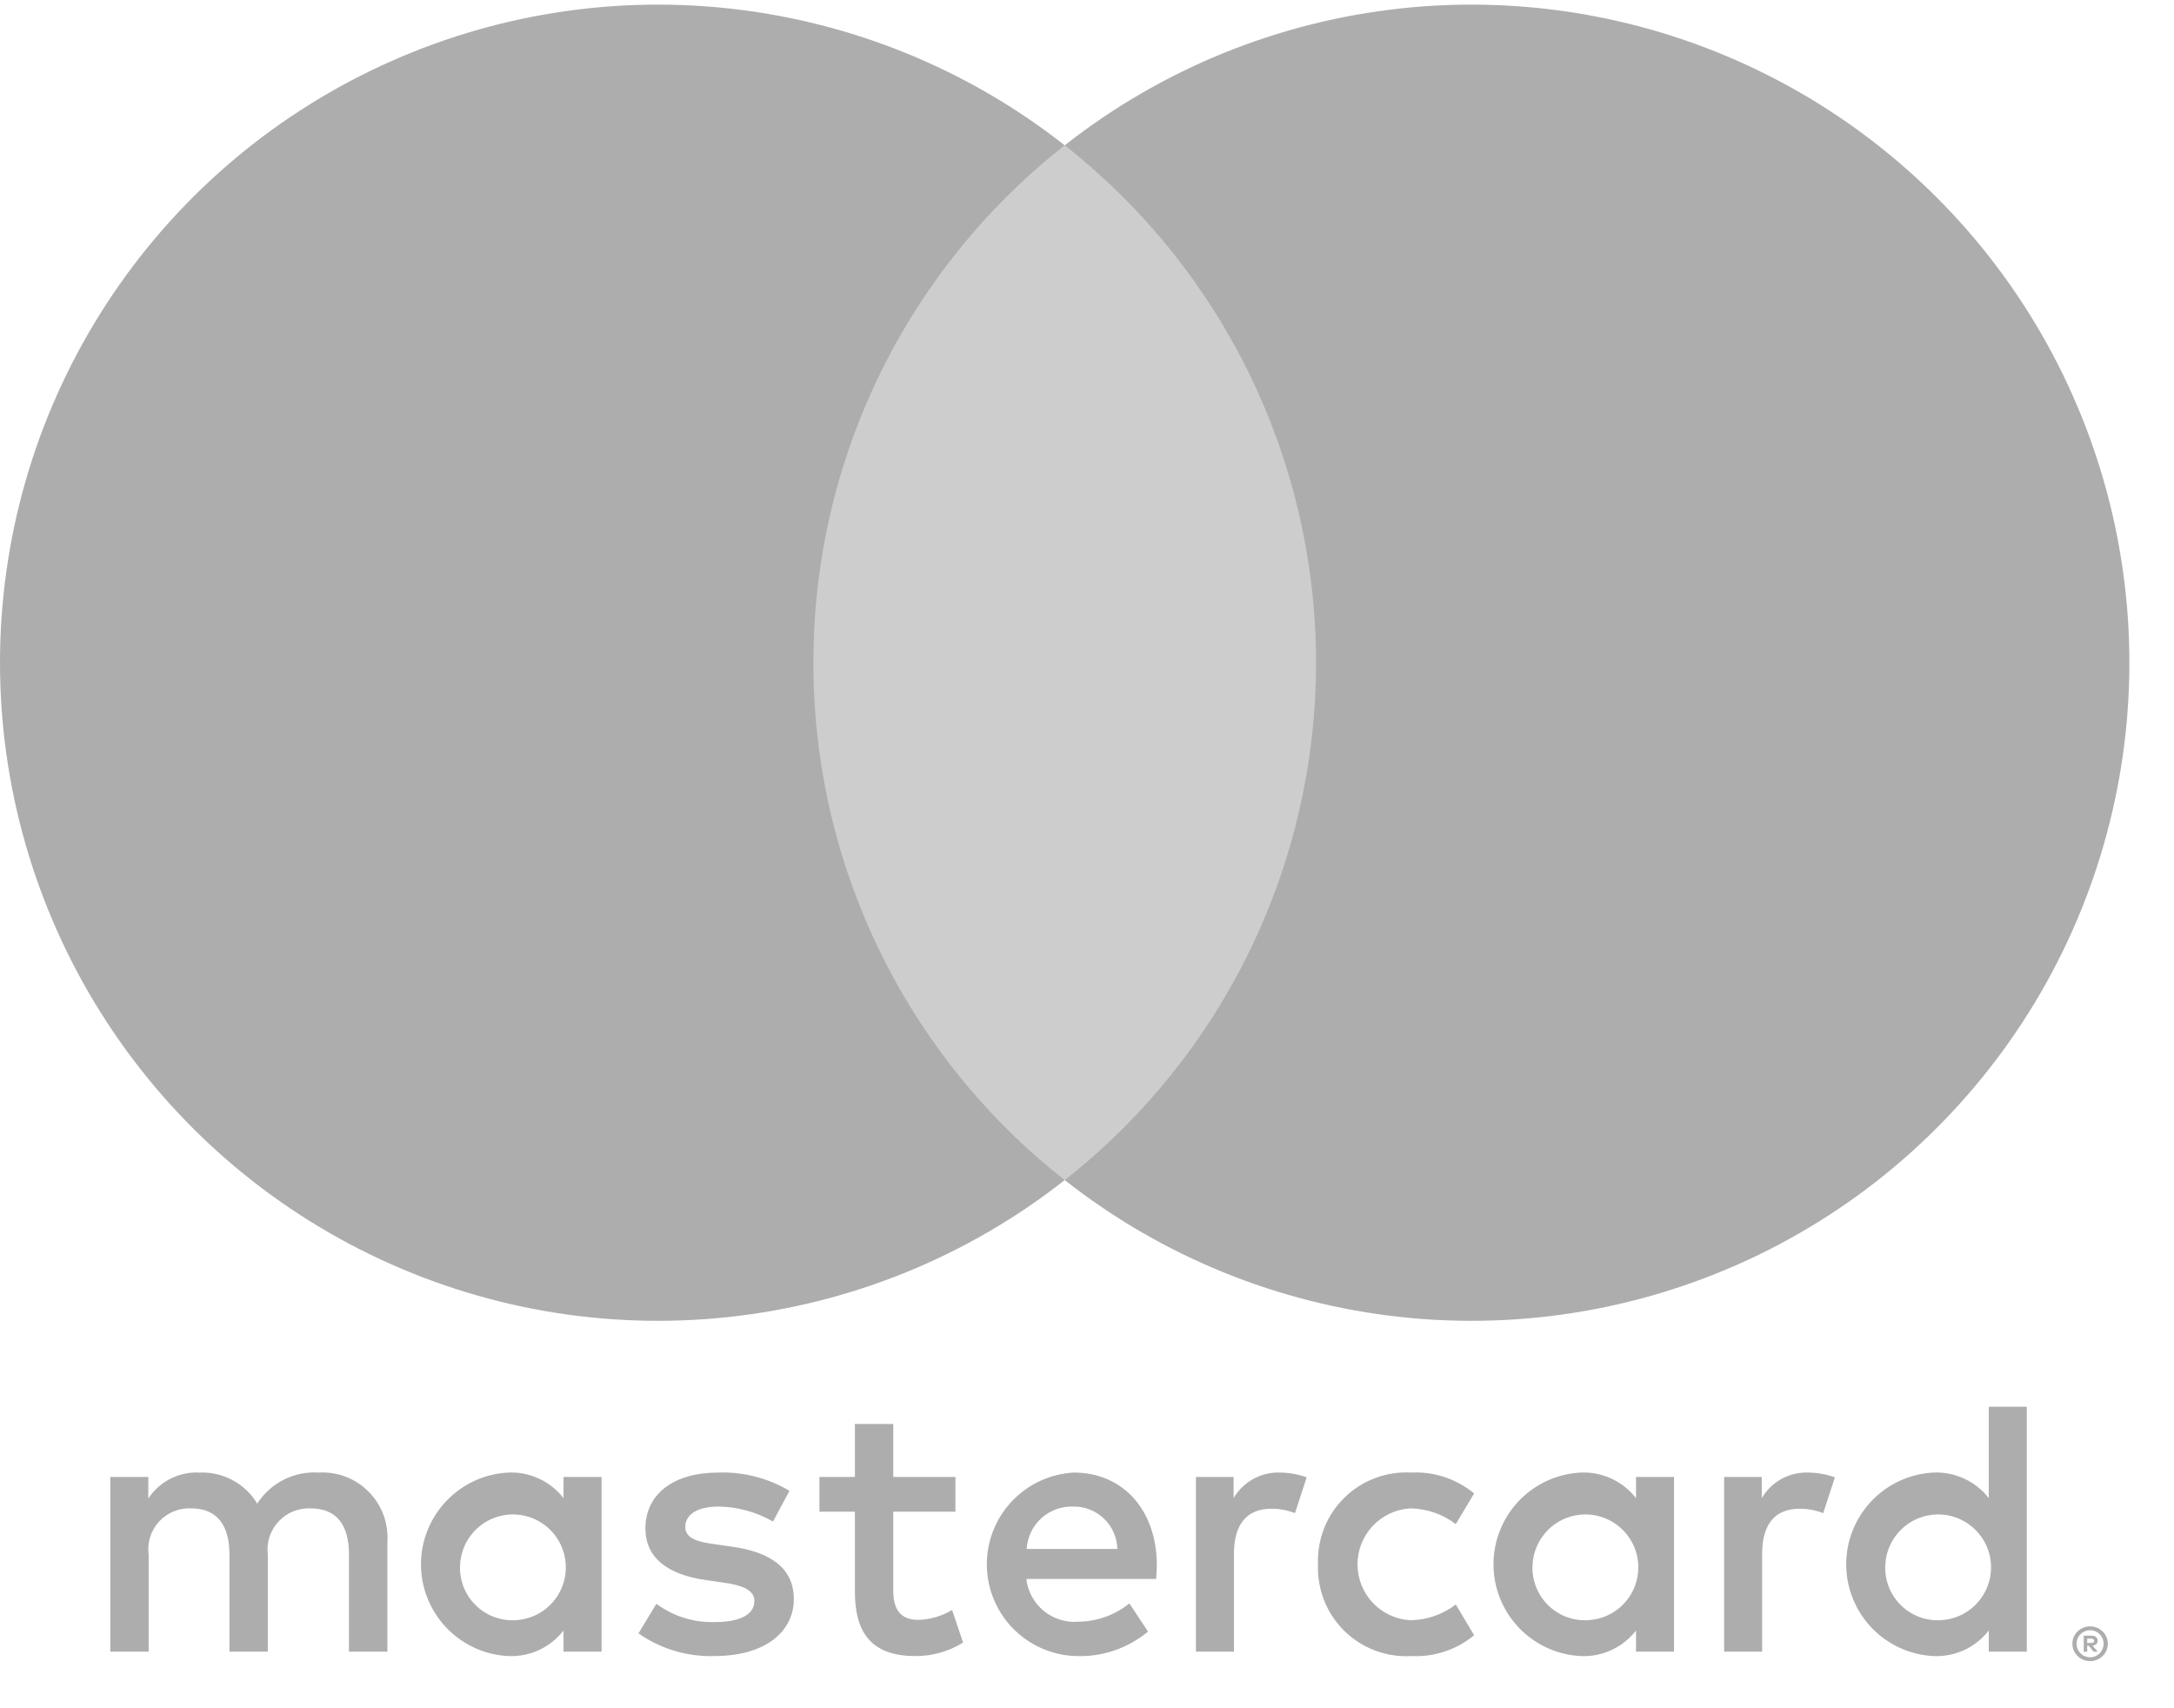 <svg width="42" height="33" viewBox="0 0 42 33" fill="none" xmlns="http://www.w3.org/2000/svg">
<path d="M7.484 31.907V29.789C7.496 29.611 7.47 29.432 7.408 29.264C7.346 29.097 7.249 28.945 7.123 28.818C6.998 28.691 6.846 28.592 6.68 28.528C6.513 28.464 6.334 28.437 6.156 28.447C5.923 28.432 5.689 28.48 5.481 28.585C5.272 28.691 5.096 28.85 4.97 29.047C4.855 28.856 4.691 28.7 4.494 28.594C4.298 28.488 4.077 28.438 3.854 28.447C3.66 28.437 3.466 28.479 3.293 28.566C3.119 28.654 2.972 28.786 2.865 28.948V28.532H2.131V31.907H2.872V30.036C2.856 29.921 2.866 29.803 2.901 29.692C2.936 29.58 2.995 29.478 3.074 29.392C3.153 29.307 3.25 29.24 3.358 29.196C3.466 29.152 3.582 29.133 3.698 29.139C4.186 29.139 4.433 29.457 4.433 30.029V31.907H5.174V30.036C5.16 29.921 5.17 29.804 5.205 29.693C5.241 29.582 5.3 29.48 5.379 29.395C5.457 29.31 5.554 29.242 5.661 29.198C5.769 29.154 5.885 29.134 6.001 29.139C6.502 29.139 6.742 29.457 6.742 30.029V31.907H7.484ZM18.458 28.532H17.257V27.508H16.516V28.532H15.831V29.203H16.516V30.742C16.516 31.526 16.819 31.992 17.688 31.992C18.012 31.993 18.331 31.903 18.606 31.731L18.394 31.102C18.197 31.22 17.974 31.285 17.744 31.293C17.377 31.293 17.257 31.067 17.257 30.728V29.203H18.458V28.532ZM24.722 28.447C24.543 28.442 24.365 28.485 24.209 28.572C24.052 28.659 23.922 28.787 23.832 28.942V28.532H23.105V31.907H23.839V30.015C23.839 29.457 24.079 29.146 24.559 29.146C24.716 29.144 24.872 29.173 25.018 29.231L25.244 28.539C25.076 28.479 24.9 28.448 24.722 28.447ZM15.252 28.8C14.836 28.553 14.358 28.43 13.875 28.447C13.02 28.447 12.469 28.857 12.469 29.528C12.469 30.078 12.879 30.417 13.634 30.523L13.98 30.573C14.383 30.629 14.574 30.735 14.574 30.926C14.574 31.187 14.305 31.335 13.804 31.335C13.401 31.347 13.005 31.223 12.681 30.982L12.335 31.554C12.763 31.853 13.275 32.007 13.797 31.992C14.771 31.992 15.336 31.533 15.336 30.89C15.336 30.297 14.892 29.987 14.157 29.881L13.811 29.831C13.493 29.789 13.239 29.725 13.239 29.499C13.239 29.252 13.479 29.104 13.882 29.104C14.251 29.109 14.614 29.209 14.934 29.393L15.252 28.8ZM34.926 28.447C34.747 28.442 34.57 28.485 34.413 28.572C34.257 28.659 34.126 28.787 34.036 28.942V28.532H33.309V31.907H34.043V30.015C34.043 29.457 34.283 29.146 34.764 29.146C34.921 29.144 35.077 29.173 35.223 29.231L35.449 28.539C35.281 28.479 35.104 28.448 34.926 28.447ZM25.463 30.22C25.453 30.457 25.494 30.695 25.581 30.916C25.668 31.137 25.801 31.338 25.971 31.505C26.14 31.672 26.343 31.802 26.566 31.885C26.788 31.969 27.026 32.006 27.264 31.992C27.705 32.014 28.138 31.871 28.479 31.59L28.125 30.996C27.872 31.19 27.562 31.297 27.243 31.3C26.968 31.283 26.709 31.162 26.52 30.962C26.331 30.761 26.226 30.495 26.226 30.22C26.226 29.944 26.331 29.679 26.52 29.478C26.709 29.277 26.968 29.156 27.243 29.139C27.562 29.143 27.872 29.249 28.125 29.443L28.479 28.85C28.138 28.569 27.705 28.425 27.264 28.447C27.026 28.434 26.788 28.47 26.566 28.554C26.343 28.638 26.14 28.767 25.971 28.934C25.801 29.101 25.668 29.302 25.581 29.523C25.494 29.745 25.453 29.982 25.463 30.22ZM32.341 30.22V28.532H31.607V28.942C31.482 28.78 31.319 28.651 31.134 28.565C30.948 28.479 30.745 28.438 30.541 28.447C30.085 28.469 29.657 28.666 29.342 28.996C29.028 29.326 28.853 29.764 28.853 30.22C28.853 30.675 29.028 31.113 29.342 31.443C29.657 31.773 30.085 31.97 30.541 31.992C30.745 32.001 30.948 31.961 31.134 31.875C31.319 31.789 31.482 31.659 31.607 31.498V31.907H32.341V30.22ZM29.608 30.22C29.62 30.02 29.689 29.829 29.808 29.669C29.927 29.509 30.09 29.387 30.278 29.318C30.465 29.25 30.668 29.237 30.863 29.283C31.057 29.329 31.233 29.43 31.371 29.575C31.508 29.72 31.6 29.901 31.635 30.098C31.67 30.294 31.647 30.497 31.569 30.68C31.49 30.863 31.36 31.02 31.193 31.13C31.027 31.24 30.832 31.299 30.633 31.3C30.493 31.302 30.354 31.275 30.225 31.221C30.096 31.166 29.98 31.086 29.884 30.984C29.788 30.883 29.713 30.762 29.666 30.631C29.619 30.499 29.599 30.359 29.608 30.22ZM20.746 28.447C20.288 28.471 19.857 28.672 19.544 29.007C19.23 29.342 19.059 29.785 19.065 30.243C19.072 30.702 19.255 31.14 19.578 31.466C19.901 31.792 20.337 31.981 20.795 31.992C21.299 32.01 21.792 31.841 22.179 31.519L21.819 30.975C21.54 31.199 21.195 31.323 20.838 31.328C20.595 31.349 20.354 31.274 20.165 31.12C19.977 30.965 19.856 30.744 19.828 30.502H22.335C22.342 30.41 22.349 30.319 22.349 30.22C22.342 29.167 21.692 28.447 20.746 28.447ZM20.732 29.104C20.953 29.099 21.168 29.183 21.328 29.337C21.488 29.49 21.581 29.701 21.586 29.923H19.835C19.848 29.696 19.949 29.484 20.116 29.331C20.284 29.178 20.505 29.096 20.732 29.104ZM39.156 30.22V27.176H38.422V28.942C38.296 28.78 38.134 28.651 37.949 28.565C37.763 28.479 37.56 28.438 37.355 28.447C36.9 28.469 36.471 28.666 36.157 28.996C35.843 29.326 35.667 29.764 35.667 30.22C35.667 30.675 35.843 31.113 36.157 31.444C36.471 31.773 36.9 31.97 37.355 31.992C37.56 32.001 37.763 31.961 37.949 31.875C38.134 31.789 38.296 31.659 38.422 31.498V31.907H39.156V30.22ZM40.38 31.418C40.426 31.418 40.471 31.427 40.513 31.445C40.554 31.461 40.59 31.486 40.622 31.517C40.653 31.547 40.678 31.583 40.695 31.623C40.713 31.665 40.722 31.709 40.722 31.754C40.722 31.798 40.713 31.843 40.695 31.884C40.678 31.924 40.653 31.96 40.622 31.99C40.59 32.021 40.554 32.045 40.513 32.062C40.471 32.081 40.426 32.09 40.38 32.089C40.313 32.09 40.247 32.071 40.191 32.034C40.135 31.998 40.09 31.945 40.063 31.884C40.046 31.843 40.037 31.798 40.037 31.754C40.037 31.709 40.046 31.665 40.063 31.623C40.081 31.584 40.105 31.547 40.136 31.517C40.167 31.486 40.205 31.461 40.245 31.445C40.288 31.427 40.334 31.418 40.38 31.418ZM40.38 32.015C40.415 32.016 40.45 32.008 40.482 31.995C40.512 31.981 40.54 31.962 40.564 31.939C40.612 31.89 40.64 31.823 40.64 31.754C40.64 31.684 40.612 31.618 40.564 31.569C40.54 31.545 40.512 31.526 40.482 31.513C40.45 31.5 40.415 31.493 40.38 31.493C40.345 31.493 40.31 31.5 40.277 31.513C40.246 31.526 40.218 31.545 40.194 31.569C40.145 31.618 40.118 31.684 40.118 31.754C40.118 31.823 40.145 31.89 40.194 31.939C40.218 31.963 40.246 31.982 40.277 31.995C40.31 32.008 40.345 32.016 40.38 32.015ZM40.4 31.597C40.433 31.595 40.466 31.604 40.493 31.623C40.503 31.632 40.512 31.643 40.517 31.656C40.523 31.669 40.526 31.682 40.525 31.696C40.526 31.708 40.523 31.72 40.519 31.731C40.514 31.742 40.508 31.752 40.499 31.76C40.479 31.778 40.453 31.789 40.426 31.791L40.528 31.908H40.448L40.353 31.792H40.323V31.908H40.256V31.597H40.4ZM40.323 31.655V31.738H40.399C40.414 31.739 40.429 31.735 40.441 31.728C40.446 31.724 40.451 31.72 40.453 31.714C40.456 31.709 40.457 31.702 40.457 31.696C40.457 31.69 40.456 31.684 40.453 31.679C40.45 31.673 40.446 31.669 40.441 31.665C40.429 31.658 40.414 31.654 40.399 31.655H40.323ZM36.423 30.22C36.435 30.02 36.504 29.829 36.623 29.669C36.742 29.509 36.905 29.387 37.093 29.318C37.28 29.25 37.483 29.237 37.677 29.283C37.872 29.329 38.048 29.43 38.185 29.575C38.323 29.72 38.414 29.902 38.45 30.098C38.485 30.294 38.462 30.497 38.383 30.68C38.305 30.864 38.174 31.02 38.008 31.13C37.842 31.24 37.647 31.299 37.447 31.3C37.307 31.302 37.169 31.275 37.04 31.221C36.911 31.166 36.795 31.086 36.699 30.984C36.602 30.883 36.528 30.762 36.481 30.631C36.433 30.499 36.414 30.359 36.423 30.22ZM11.622 30.22V28.532H10.887V28.942C10.762 28.78 10.6 28.651 10.414 28.565C10.229 28.479 10.025 28.438 9.821 28.447C9.366 28.469 8.937 28.666 8.623 28.996C8.309 29.326 8.133 29.764 8.133 30.22C8.133 30.675 8.309 31.113 8.623 31.443C8.937 31.773 9.366 31.97 9.821 31.992C10.025 32.001 10.229 31.961 10.414 31.875C10.6 31.789 10.762 31.659 10.887 31.498V31.907H11.622V30.22ZM8.889 30.22C8.9 30.02 8.97 29.829 9.089 29.669C9.208 29.509 9.371 29.387 9.558 29.318C9.746 29.25 9.949 29.237 10.143 29.283C10.337 29.329 10.514 29.43 10.651 29.575C10.789 29.72 10.88 29.902 10.915 30.098C10.951 30.294 10.928 30.497 10.849 30.68C10.771 30.864 10.64 31.02 10.474 31.13C10.307 31.24 10.112 31.299 9.913 31.3C9.773 31.302 9.634 31.275 9.506 31.221C9.377 31.166 9.26 31.086 9.164 30.984C9.068 30.883 8.994 30.762 8.947 30.631C8.899 30.499 8.88 30.359 8.889 30.22Z" fill="#ADADAD"/>
<path d="M26.131 2.807H15.008V22.797H26.131V2.807Z" fill="#CDCDCD"/>
<path d="M15.714 12.802C15.712 10.877 16.148 8.977 16.989 7.245C17.831 5.514 19.055 3.996 20.569 2.807C18.694 1.333 16.442 0.417 14.07 0.162C11.698 -0.093 9.302 0.325 7.157 1.368C5.011 2.41 3.202 4.036 1.937 6.058C0.671 8.08 0 10.417 0 12.802C0 15.188 0.671 17.525 1.937 19.547C3.202 21.569 5.011 23.195 7.157 24.237C9.302 25.28 11.698 25.698 14.07 25.443C16.442 25.188 18.694 24.272 20.569 22.797C19.055 21.609 17.831 20.091 16.989 18.36C16.148 16.628 15.712 14.728 15.714 12.802Z" fill="#ADADAD"/>
<path d="M41.138 12.802C41.138 15.188 40.467 17.525 39.202 19.547C37.936 21.569 36.127 23.195 33.982 24.237C31.836 25.28 29.441 25.698 27.069 25.443C24.697 25.188 22.445 24.272 20.57 22.797C22.083 21.608 23.306 20.09 24.147 18.358C24.988 16.627 25.425 14.727 25.425 12.802C25.425 10.878 24.988 8.978 24.147 7.246C23.306 5.515 22.083 3.997 20.57 2.807C22.445 1.333 24.697 0.417 27.069 0.162C29.441 -0.093 31.836 0.325 33.982 1.368C36.127 2.41 37.936 4.036 39.202 6.058C40.467 8.08 41.138 10.417 41.138 12.802Z" fill="#ADADAD"/>
</svg>
